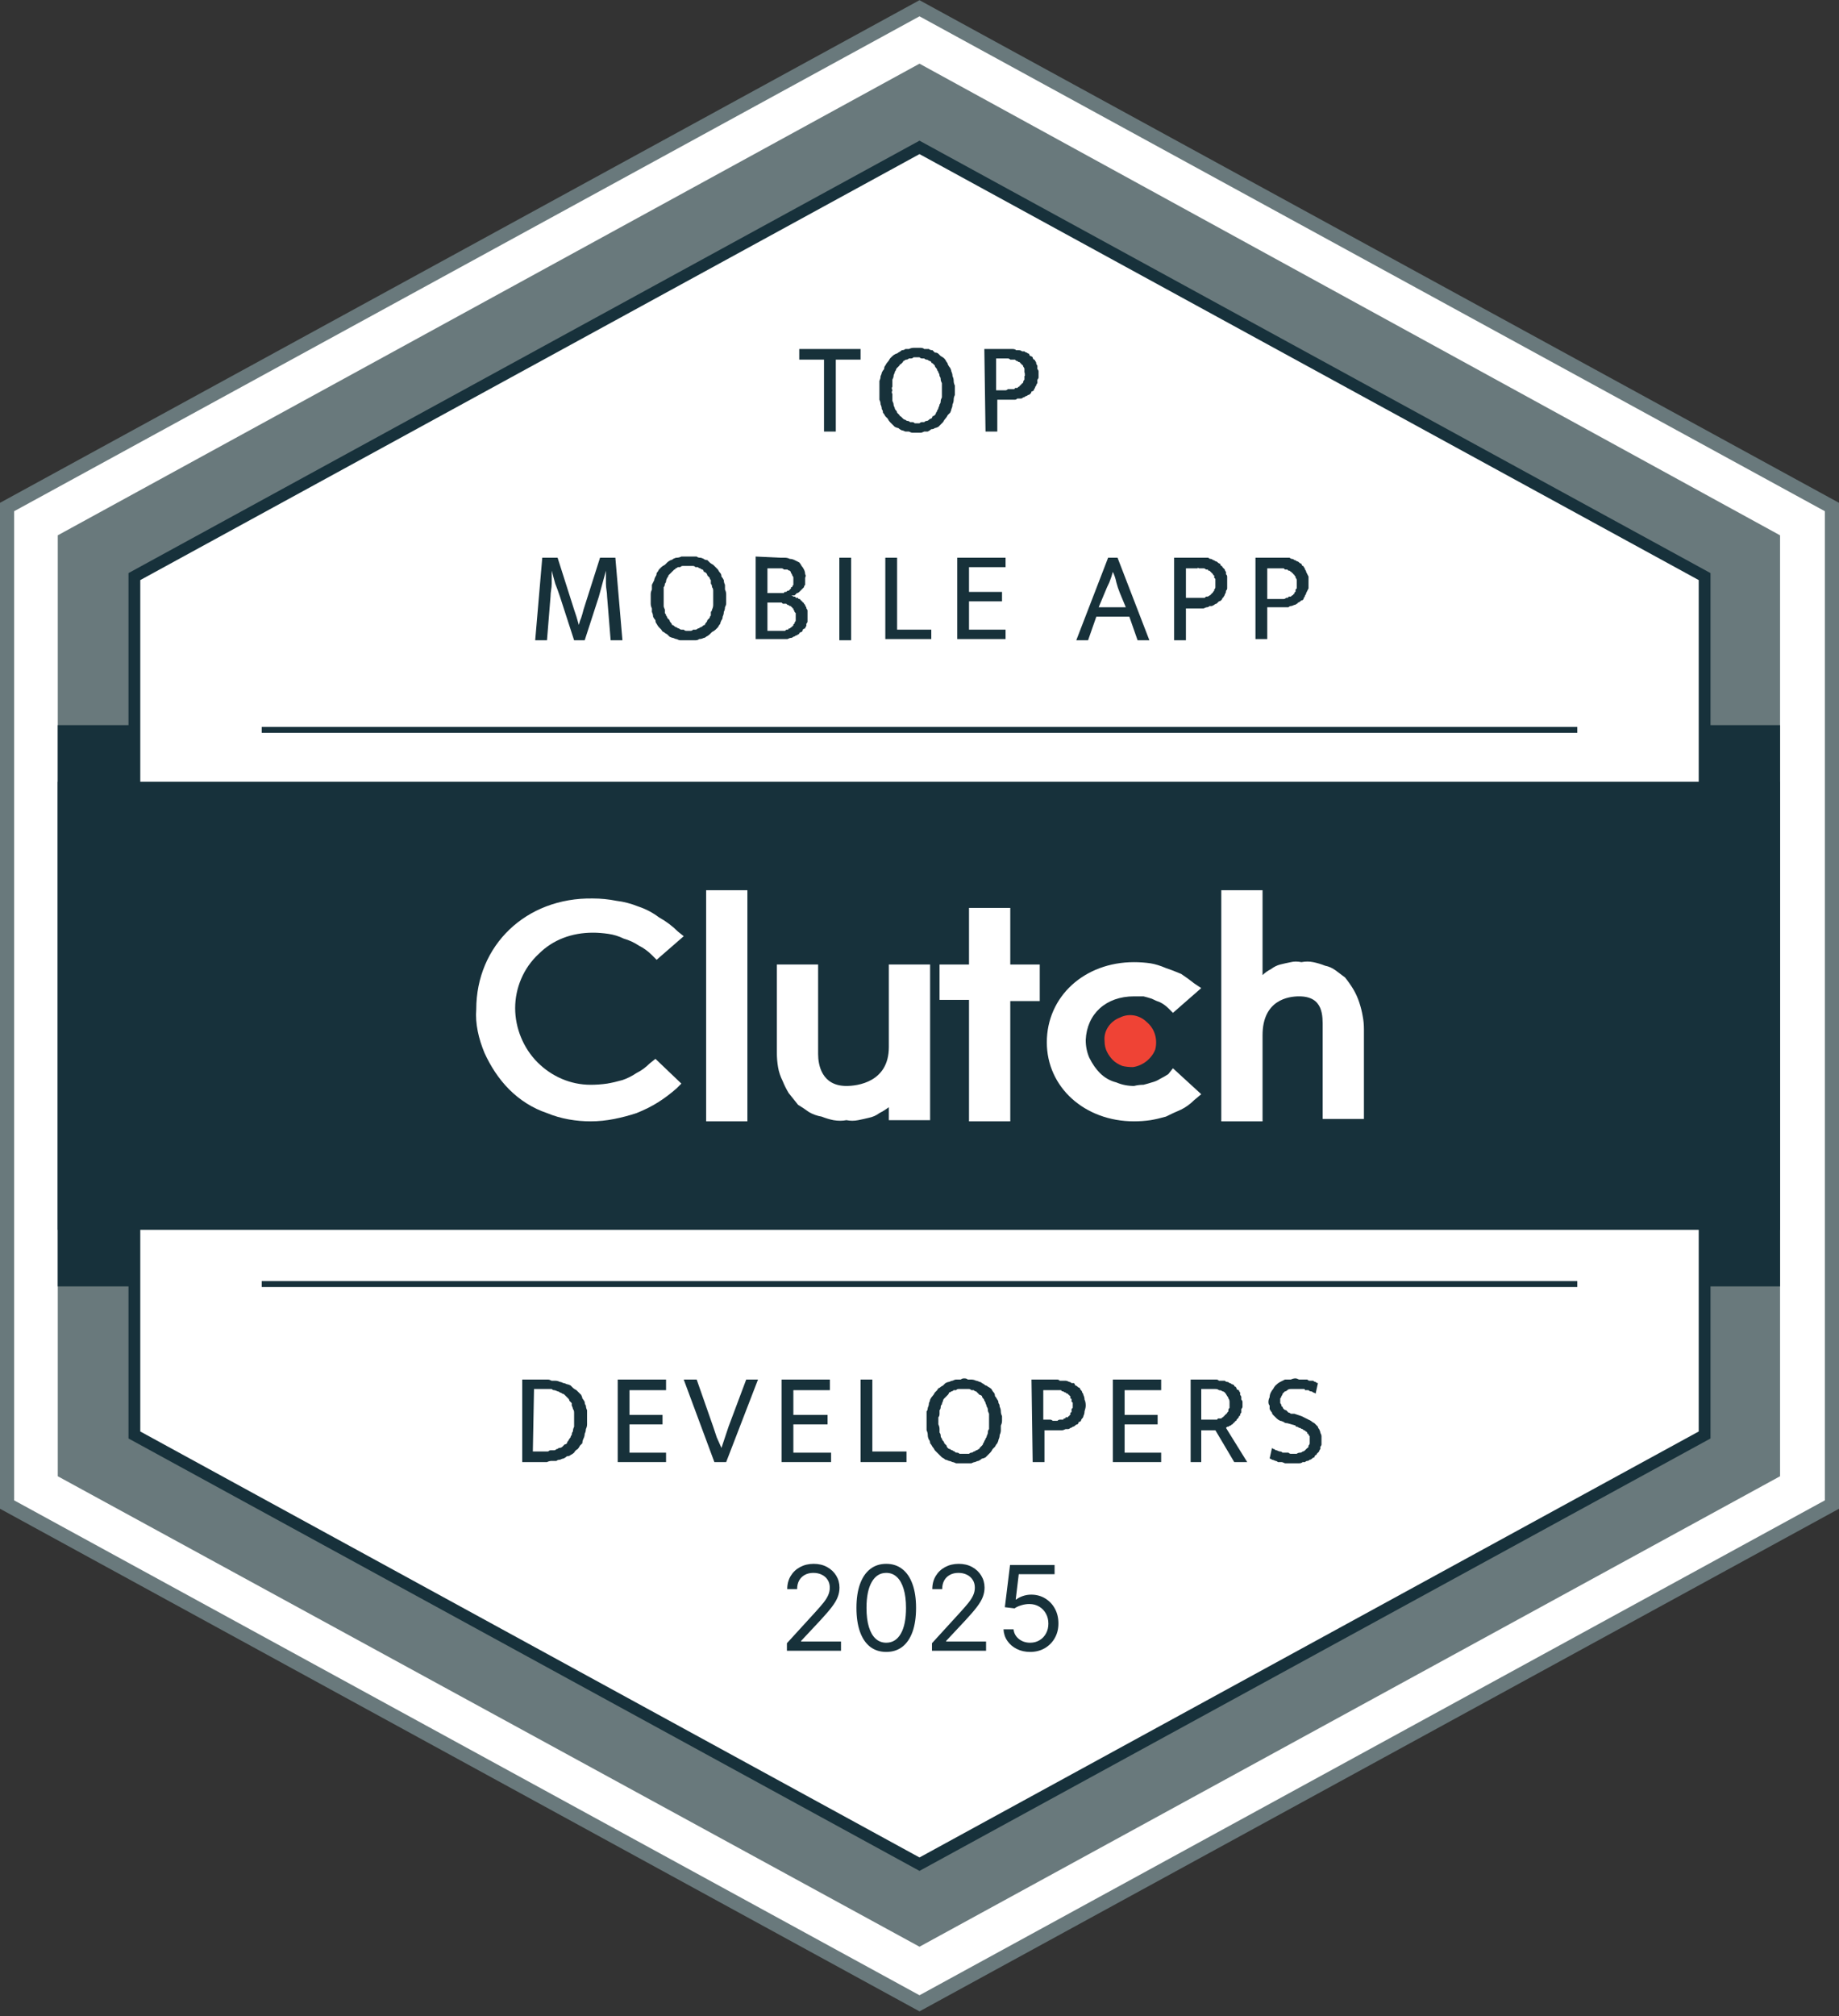 <svg width="156" height="171" viewBox="0 0 156 171" fill="none" xmlns="http://www.w3.org/2000/svg">
<rect x="0" y="0" width="156" height="171" fill="#333333" stroke="none"/>
<g clip-path="url(#clip0_38_2636)">
<path d="M0.6 43L78 0.7L155.4 43V127.6L78 169.9L0.6 127.6V43Z" fill="white" stroke="#69797C" stroke-width="1.2"/>
<path d="M4.9 45.4L78 5.4L151 45.4V125.2L78 165.1L4.9 125.2V45.4Z" fill="#69797C"/>
<path d="M4.9 61.5H151V109.1H4.9V61.5Z" fill="#17313B"/>
<path d="M11.4 48.9L78 12.5L144.6 48.9V121.7L78 158.1L11.4 121.7V48.9Z" fill="white" stroke="#17313B"/>
<path d="M4.9 66.3H151V104.3H4.9V66.3Z" fill="#17313B"/>
<path d="M22.2 61.9H133.8" stroke="#17313B" stroke-width="0.5"/>
<path d="M22.2 108.9H133.8" stroke="#17313B" stroke-width="0.5"/>
<path fill-rule="evenodd" clip-rule="evenodd" d="M46.5 117C46.566 117 46.666 117.033 46.8 117.1C46.933 117.1 47.033 117.1 47.1 117.1C47.233 117.1 47.367 117.133 47.5 117.2C47.566 117.2 47.666 117.233 47.8 117.3C47.867 117.3 47.967 117.333 48.1 117.4C48.166 117.4 48.267 117.433 48.4 117.5C48.467 117.567 48.533 117.633 48.6 117.7C48.666 117.767 48.767 117.833 48.9 117.9C48.967 117.967 49.033 118.033 49.1 118.1C49.166 118.167 49.233 118.233 49.3 118.3C49.367 118.433 49.4 118.533 49.4 118.6C49.467 118.667 49.533 118.767 49.6 118.9C49.6 119.033 49.633 119.133 49.7 119.2C49.7 119.333 49.733 119.467 49.8 119.6C49.8 119.733 49.8 119.867 49.8 120C49.8 120.067 49.8 120.167 49.8 120.3C49.8 120.433 49.8 120.6 49.8 120.8C49.8 120.933 49.767 121.067 49.7 121.2C49.7 121.333 49.666 121.467 49.6 121.6C49.6 121.733 49.566 121.867 49.5 122C49.433 122.133 49.4 122.267 49.4 122.4C49.333 122.467 49.267 122.533 49.2 122.6C49.133 122.733 49.066 122.833 49 122.9C48.867 122.967 48.767 123.067 48.7 123.2C48.633 123.267 48.533 123.333 48.4 123.4C48.333 123.467 48.233 123.5 48.1 123.5C48.033 123.567 47.933 123.633 47.8 123.7C47.733 123.7 47.633 123.733 47.5 123.8C47.367 123.8 47.267 123.833 47.2 123.9C47.066 123.9 46.933 123.9 46.8 123.9C46.666 123.9 46.533 123.933 46.4 124C46.333 124 46.233 124 46.1 124H44.3V117H46.5ZM45.2 123.1H46C46.066 123.1 46.133 123.1 46.2 123.1C46.333 123.1 46.433 123.1 46.5 123.1C46.566 123.033 46.633 123 46.7 123C46.833 123 46.933 123 47 123C47.066 123 47.133 122.967 47.2 122.9C47.267 122.9 47.333 122.867 47.4 122.8C47.533 122.8 47.633 122.767 47.7 122.7C47.767 122.633 47.833 122.567 47.9 122.5C47.967 122.5 48.033 122.467 48.1 122.4C48.1 122.333 48.133 122.267 48.2 122.2C48.267 122.067 48.333 121.967 48.4 121.9C48.4 121.833 48.433 121.767 48.5 121.7C48.5 121.567 48.533 121.467 48.6 121.4C48.6 121.267 48.633 121.133 48.7 121C48.7 120.867 48.7 120.733 48.7 120.6C48.7 120.533 48.7 120.433 48.7 120.3C48.7 120.233 48.7 120.133 48.7 120C48.7 119.933 48.7 119.867 48.7 119.8C48.7 119.667 48.666 119.567 48.6 119.5C48.6 119.433 48.566 119.333 48.5 119.2C48.5 119.133 48.5 119.067 48.5 119C48.433 118.933 48.367 118.867 48.3 118.8C48.3 118.733 48.267 118.667 48.2 118.6C48.133 118.533 48.1 118.5 48.1 118.5C48.033 118.433 47.967 118.367 47.9 118.3C47.833 118.233 47.767 118.2 47.7 118.2C47.633 118.133 47.566 118.1 47.5 118.1C47.433 118.033 47.367 118 47.3 118C47.166 117.933 47.066 117.9 47 117.9C46.933 117.9 46.867 117.867 46.8 117.8C46.733 117.8 46.633 117.8 46.5 117.8C46.433 117.8 46.367 117.8 46.3 117.8H45.3L45.2 123.1Z" fill="#17313A"/>
<path d="M52.4 117H56.5V117.9H53.4V120H56.2V120.8H53.4V123.2H56.5V124H52.4V117Z" fill="#17313A"/>
<path d="M59.1 117L60.5 121L60.8 121.9L61.2 122.8L61.8 121L63.3 117H64.3L61.6 124H60.6L58 117H59.1Z" fill="#17313A"/>
<path d="M66.3 117H70.4V117.9H67.3V120H70.2V120.8H67.3V123.2H70.5V124H66.3V117Z" fill="#17313A"/>
<path d="M73 117H74V123.1H76.9V124H73V117Z" fill="#17313A"/>
<path fill-rule="evenodd" clip-rule="evenodd" d="M81.8 116.9C81.933 116.9 82.033 116.934 82.1 117C82.233 117 82.333 117 82.4 117C82.533 117 82.666 117.034 82.8 117.1C82.866 117.1 82.966 117.134 83.1 117.2C83.166 117.2 83.233 117.234 83.3 117.3C83.433 117.367 83.533 117.434 83.6 117.5C83.666 117.5 83.733 117.534 83.8 117.6C83.933 117.667 84.033 117.734 84.1 117.8C84.166 117.934 84.233 118.034 84.3 118.1C84.366 118.167 84.4 118.267 84.4 118.4C84.466 118.467 84.533 118.567 84.6 118.7C84.666 118.767 84.7 118.867 84.7 119C84.766 119.067 84.8 119.167 84.8 119.3C84.866 119.434 84.9 119.567 84.9 119.7C84.9 119.834 84.933 119.967 85 120.1C85 120.234 85 120.367 85 120.5C85 120.634 84.966 120.767 84.9 120.9C84.9 121.034 84.9 121.167 84.9 121.3C84.9 121.434 84.866 121.567 84.8 121.7C84.8 121.834 84.766 121.967 84.7 122.1C84.7 122.167 84.666 122.267 84.6 122.4C84.533 122.467 84.466 122.567 84.4 122.7C84.333 122.767 84.266 122.834 84.2 122.9C84.133 123.034 84.066 123.134 84 123.2C83.933 123.267 83.866 123.334 83.8 123.4C83.733 123.467 83.666 123.534 83.6 123.6C83.466 123.667 83.366 123.7 83.3 123.7C83.233 123.767 83.133 123.834 83 123.9C82.933 123.9 82.833 123.934 82.7 124C82.633 124 82.533 124.034 82.4 124.1C82.266 124.1 82.166 124.1 82.1 124.1C81.966 124.1 81.866 124.1 81.8 124.1C81.666 124.1 81.533 124.1 81.4 124.1C81.333 124.1 81.233 124.1 81.1 124.1C80.966 124.034 80.866 124 80.8 124C80.666 123.934 80.566 123.9 80.5 123.9C80.366 123.834 80.266 123.8 80.2 123.8C80.133 123.734 80.033 123.667 79.9 123.6C79.833 123.534 79.766 123.467 79.7 123.4C79.633 123.334 79.566 123.267 79.5 123.2C79.433 123.134 79.366 123.067 79.3 123C79.233 122.867 79.166 122.767 79.1 122.7C79.033 122.567 78.966 122.467 78.9 122.4C78.9 122.267 78.866 122.167 78.8 122.1C78.733 121.967 78.7 121.834 78.7 121.7C78.7 121.567 78.666 121.434 78.6 121.3C78.6 121.167 78.6 121.034 78.6 120.9C78.6 120.767 78.6 120.634 78.6 120.5C78.6 120.367 78.6 120.234 78.6 120.1C78.6 119.967 78.6 119.834 78.6 119.7C78.666 119.634 78.7 119.534 78.7 119.4C78.766 119.267 78.8 119.134 78.8 119C78.866 118.867 78.9 118.767 78.9 118.7C78.966 118.567 79.033 118.467 79.1 118.4C79.166 118.334 79.233 118.234 79.3 118.1C79.366 118.034 79.433 117.967 79.5 117.9C79.566 117.767 79.633 117.7 79.7 117.7C79.766 117.634 79.866 117.567 80 117.5C80.066 117.434 80.133 117.367 80.2 117.3C80.333 117.234 80.433 117.2 80.5 117.2C80.633 117.134 80.733 117.1 80.8 117.1C80.933 117.034 81.033 117 81.1 117C81.233 117 81.366 117 81.5 117C81.566 116.934 81.666 116.9 81.8 116.9ZM79.6 120.5C79.6 120.634 79.6 120.734 79.6 120.8C79.666 120.934 79.7 121.067 79.7 121.2C79.7 121.267 79.7 121.367 79.7 121.5C79.766 121.567 79.8 121.667 79.8 121.8C79.8 121.867 79.833 121.934 79.9 122C79.9 122.067 79.933 122.134 80 122.2C80.066 122.267 80.1 122.334 80.1 122.4C80.166 122.467 80.233 122.534 80.3 122.6C80.3 122.667 80.333 122.734 80.4 122.8C80.466 122.867 80.533 122.9 80.6 122.9C80.666 122.967 80.733 123 80.8 123C80.866 123.067 80.933 123.1 81 123.1C81 123.167 81.066 123.2 81.2 123.2C81.266 123.2 81.333 123.234 81.4 123.3C81.466 123.3 81.533 123.3 81.6 123.3C81.666 123.3 81.733 123.3 81.8 123.3C81.866 123.3 81.933 123.3 82 123.3C82.066 123.3 82.133 123.3 82.2 123.3C82.266 123.234 82.333 123.2 82.4 123.2C82.466 123.2 82.533 123.167 82.6 123.1C82.666 123.1 82.733 123.067 82.8 123C82.866 123 82.933 122.967 83 122.9C83.066 122.9 83.1 122.867 83.1 122.8C83.166 122.734 83.233 122.667 83.3 122.6C83.366 122.534 83.4 122.467 83.4 122.4C83.466 122.334 83.5 122.267 83.5 122.2C83.566 122.134 83.6 122.067 83.6 122C83.666 121.934 83.7 121.867 83.7 121.8C83.766 121.667 83.8 121.567 83.8 121.5C83.8 121.367 83.833 121.267 83.9 121.2C83.9 121.067 83.9 120.934 83.9 120.8C83.9 120.734 83.9 120.634 83.9 120.5C83.9 120.434 83.9 120.334 83.9 120.2C83.9 120.134 83.9 120.034 83.9 119.9C83.833 119.767 83.8 119.667 83.8 119.6C83.8 119.467 83.766 119.367 83.7 119.3C83.7 119.234 83.666 119.134 83.6 119C83.6 118.934 83.566 118.867 83.5 118.8C83.5 118.734 83.466 118.667 83.4 118.6C83.333 118.534 83.3 118.467 83.3 118.4C83.233 118.334 83.166 118.3 83.1 118.3C83.033 118.234 82.966 118.167 82.9 118.1C82.9 118.1 82.866 118.067 82.8 118C82.733 118 82.666 117.967 82.6 117.9C82.533 117.9 82.466 117.9 82.4 117.9C82.333 117.834 82.266 117.8 82.2 117.8C82.133 117.8 82.066 117.8 82 117.8C81.866 117.8 81.766 117.8 81.7 117.8C81.633 117.8 81.566 117.8 81.5 117.8C81.433 117.8 81.366 117.8 81.3 117.8C81.233 117.8 81.166 117.834 81.1 117.9C81.033 117.9 80.966 117.9 80.9 117.9C80.833 117.967 80.766 118 80.7 118C80.633 118.067 80.566 118.1 80.5 118.1C80.5 118.167 80.466 118.234 80.4 118.3C80.333 118.367 80.3 118.4 80.3 118.4C80.233 118.467 80.166 118.534 80.1 118.6C80.033 118.667 80 118.734 80 118.8C79.933 118.934 79.9 119.034 79.9 119.1C79.833 119.167 79.8 119.234 79.8 119.3C79.8 119.434 79.766 119.534 79.7 119.6C79.7 119.734 79.7 119.834 79.7 119.9C79.7 120.034 79.666 120.134 79.6 120.2C79.6 120.334 79.6 120.434 79.6 120.5Z" fill="#17313A"/>
<path fill-rule="evenodd" clip-rule="evenodd" d="M87.5 117H89.7C89.767 117 89.833 117.033 89.9 117.1C89.967 117.1 90.067 117.1 90.2 117.1C90.267 117.1 90.333 117.1 90.4 117.1C90.467 117.1 90.567 117.133 90.7 117.2C90.767 117.2 90.833 117.233 90.9 117.3C90.967 117.3 91.033 117.3 91.1 117.3C91.167 117.367 91.2 117.433 91.2 117.5C91.267 117.5 91.333 117.533 91.4 117.6C91.467 117.667 91.533 117.7 91.6 117.7C91.6 117.767 91.633 117.833 91.7 117.9C91.767 117.967 91.8 118.033 91.8 118.1C91.867 118.167 91.9 118.233 91.9 118.3C91.967 118.433 92 118.567 92 118.7C92.067 118.833 92.1 119 92.1 119.2C92.1 119.333 92.067 119.5 92 119.7C92 119.833 91.967 119.967 91.9 120.1C91.9 120.167 91.867 120.233 91.8 120.3C91.733 120.367 91.7 120.433 91.7 120.5C91.633 120.567 91.567 120.6 91.5 120.6C91.5 120.667 91.467 120.733 91.4 120.8C91.333 120.8 91.267 120.833 91.2 120.9C91.133 120.967 91.067 121 91 121C90.933 121.067 90.867 121.1 90.8 121.1C90.733 121.167 90.667 121.2 90.6 121.2C90.533 121.2 90.467 121.2 90.4 121.2C90.267 121.267 90.167 121.3 90.1 121.3C90.033 121.3 89.967 121.3 89.9 121.3C89.767 121.3 89.667 121.3 89.6 121.3H88.6V124H87.6L87.5 117ZM88.5 120.4H89.1C89.167 120.4 89.233 120.433 89.3 120.5C89.367 120.5 89.433 120.5 89.5 120.5C89.567 120.5 89.633 120.5 89.7 120.5C89.767 120.433 89.833 120.4 89.9 120.4C89.9 120.4 89.933 120.4 90 120.4C90.067 120.4 90.133 120.4 90.2 120.4C90.2 120.333 90.233 120.3 90.3 120.3C90.367 120.3 90.4 120.267 90.4 120.2C90.467 120.2 90.533 120.2 90.6 120.2C90.6 120.133 90.633 120.1 90.7 120.1C90.7 120.033 90.733 120 90.8 120C90.8 119.933 90.8 119.867 90.8 119.8C90.867 119.8 90.9 119.767 90.9 119.7C90.9 119.633 90.9 119.567 90.9 119.5C90.967 119.433 91 119.4 91 119.4C91 119.333 91 119.267 91 119.2C91 119.133 91 119.067 91 119C91 118.933 90.967 118.9 90.9 118.9C90.9 118.833 90.9 118.767 90.9 118.7C90.9 118.633 90.867 118.6 90.8 118.6C90.8 118.533 90.8 118.467 90.8 118.4C90.733 118.4 90.7 118.367 90.7 118.3C90.633 118.3 90.6 118.267 90.6 118.2C90.533 118.2 90.5 118.2 90.5 118.2C90.433 118.133 90.4 118.1 90.4 118.1C90.333 118.1 90.267 118.067 90.2 118C90.2 118 90.167 118 90.1 118C90.1 118 90.067 117.967 90 117.9C89.933 117.9 89.867 117.9 89.8 117.9C89.8 117.9 89.767 117.9 89.7 117.9C89.633 117.9 89.6 117.9 89.6 117.9C89.533 117.9 89.467 117.9 89.4 117.9H88.5V120.4Z" fill="#17313A"/>
<path d="M94.4 117H98.5V117.9H95.4V120H98.2V120.8H95.4V123.2H98.5V124H94.4V117Z" fill="#17313A"/>
<path fill-rule="evenodd" clip-rule="evenodd" d="M101 117H103.2C103.267 117 103.333 117.033 103.4 117.1C103.533 117.1 103.633 117.1 103.7 117.1C103.767 117.1 103.833 117.1 103.9 117.1C103.967 117.167 104.033 117.2 104.1 117.2C104.167 117.2 104.233 117.233 104.3 117.3C104.367 117.3 104.433 117.333 104.5 117.4C104.567 117.4 104.633 117.433 104.7 117.5C104.7 117.567 104.733 117.6 104.8 117.6C104.867 117.667 104.9 117.733 104.9 117.8C104.967 117.867 105.033 117.9 105.1 117.9C105.1 117.967 105.133 118.033 105.2 118.1C105.2 118.167 105.2 118.233 105.2 118.3C105.267 118.367 105.3 118.433 105.3 118.5C105.3 118.567 105.3 118.633 105.3 118.7C105.367 118.767 105.4 118.833 105.4 118.9C105.4 118.967 105.4 119.033 105.4 119.1C105.4 119.167 105.4 119.233 105.4 119.3C105.4 119.367 105.367 119.433 105.3 119.5C105.3 119.567 105.3 119.633 105.3 119.7C105.3 119.767 105.3 119.8 105.3 119.8C105.233 119.867 105.2 119.933 105.2 120C105.2 120.067 105.167 120.1 105.1 120.1C105.1 120.167 105.067 120.233 105 120.3C105 120.3 104.967 120.333 104.9 120.4C104.9 120.467 104.867 120.5 104.8 120.5C104.8 120.567 104.767 120.6 104.7 120.6C104.7 120.667 104.667 120.7 104.6 120.7C104.6 120.767 104.567 120.8 104.5 120.8C104.433 120.867 104.4 120.9 104.4 120.9C104.333 120.9 104.267 120.933 104.2 121C104.2 121 104.167 121 104.1 121C104.033 121.067 104 121.1 104 121.1L105.8 124H104.7L103.1 121.3H101.9V124H101V117ZM101.9 120.4H102.7C102.767 120.4 102.833 120.4 102.9 120.4C102.967 120.4 103 120.4 103 120.4C103.067 120.4 103.133 120.4 103.2 120.4C103.267 120.4 103.3 120.367 103.3 120.3C103.367 120.3 103.433 120.3 103.5 120.3C103.5 120.3 103.533 120.3 103.6 120.3C103.667 120.233 103.7 120.2 103.7 120.2C103.767 120.2 103.8 120.167 103.8 120.1C103.867 120.1 103.9 120.067 103.9 120C103.967 120 104 119.967 104 119.9C104.067 119.9 104.1 119.867 104.1 119.8C104.1 119.8 104.133 119.767 104.2 119.7C104.2 119.7 104.2 119.667 104.2 119.6C104.2 119.533 104.233 119.467 104.3 119.4C104.3 119.4 104.3 119.367 104.3 119.3C104.3 119.233 104.3 119.167 104.3 119.1C104.3 119.033 104.3 118.967 104.3 118.9C104.3 118.767 104.267 118.667 104.2 118.6C104.2 118.533 104.167 118.467 104.1 118.4C104.033 118.267 103.967 118.167 103.9 118.1C103.833 118.033 103.767 118 103.7 118C103.633 117.933 103.533 117.9 103.4 117.9C103.333 117.833 103.233 117.8 103.1 117.8C103.033 117.8 102.967 117.8 102.9 117.8H101.9V120.4Z" fill="#17313A"/>
<path d="M109.9 116.9C109.966 116.9 110.066 116.934 110.2 117C110.266 117 110.333 117 110.4 117C110.466 117 110.566 117 110.7 117C110.766 117 110.833 117 110.9 117C110.966 117.067 111.033 117.1 111.1 117.1C111.233 117.1 111.333 117.1 111.4 117.1C111.466 117.167 111.533 117.2 111.6 117.2C111.666 117.267 111.733 117.3 111.8 117.3L111.6 118.2C111.533 118.134 111.466 118.1 111.4 118.1C111.333 118.034 111.266 118 111.2 118C111.133 118 111.066 117.967 111 117.9C110.933 117.9 110.833 117.9 110.7 117.9C110.7 117.834 110.666 117.8 110.6 117.8C110.533 117.8 110.466 117.8 110.4 117.8C110.333 117.8 110.266 117.8 110.2 117.8C110.133 117.8 110.066 117.8 110 117.8C109.933 117.8 109.833 117.8 109.7 117.8C109.633 117.8 109.566 117.8 109.5 117.8C109.366 117.8 109.266 117.834 109.2 117.9C109.133 117.967 109.066 118 109 118C108.933 118.067 108.866 118.134 108.8 118.2C108.8 118.267 108.766 118.334 108.7 118.4C108.7 118.467 108.666 118.534 108.6 118.6C108.6 118.667 108.6 118.734 108.6 118.8C108.6 118.867 108.6 118.934 108.6 119C108.666 119.067 108.7 119.134 108.7 119.2C108.7 119.267 108.733 119.3 108.8 119.3C108.8 119.367 108.833 119.434 108.9 119.5C108.966 119.567 109.033 119.6 109.1 119.6C109.166 119.667 109.233 119.734 109.3 119.8C109.366 119.8 109.433 119.834 109.5 119.9C109.566 119.9 109.666 119.9 109.8 119.9L110.4 120.1C110.533 120.167 110.666 120.234 110.8 120.3C110.933 120.367 111.066 120.434 111.2 120.5C111.266 120.567 111.366 120.634 111.5 120.7C111.566 120.767 111.666 120.867 111.8 121C111.8 121.067 111.833 121.134 111.9 121.2C111.966 121.334 112 121.434 112 121.5C112.066 121.634 112.1 121.734 112.1 121.8C112.1 121.934 112.1 122.034 112.1 122.1C112.1 122.167 112.1 122.234 112.1 122.3C112.1 122.367 112.1 122.434 112.1 122.5C112.1 122.567 112.066 122.634 112 122.7C112 122.767 112 122.834 112 122.9C111.933 122.967 111.9 123.034 111.9 123.1C111.833 123.167 111.766 123.234 111.7 123.3C111.7 123.367 111.666 123.4 111.6 123.4C111.533 123.467 111.5 123.534 111.5 123.6C111.433 123.6 111.366 123.634 111.3 123.7C111.233 123.767 111.166 123.8 111.1 123.8C111.033 123.867 110.966 123.9 110.9 123.9C110.833 123.9 110.766 123.934 110.7 124C110.633 124 110.566 124 110.5 124C110.433 124.067 110.333 124.1 110.2 124.1C110.133 124.1 110.066 124.1 110 124.1C109.933 124.1 109.866 124.1 109.8 124.1C109.666 124.1 109.566 124.1 109.5 124.1C109.433 124.1 109.333 124.1 109.2 124.1C109.133 124.1 109.066 124.1 109 124.1C108.866 124.034 108.766 124 108.7 124C108.633 124 108.533 124 108.4 124C108.333 123.934 108.266 123.9 108.2 123.9C108.066 123.834 107.966 123.8 107.9 123.8C107.833 123.734 107.766 123.7 107.7 123.7L107.9 122.8C107.966 122.867 108.033 122.9 108.1 122.9C108.166 122.967 108.233 123 108.3 123C108.433 123.067 108.533 123.1 108.6 123.1C108.666 123.1 108.733 123.134 108.8 123.2C108.866 123.2 108.933 123.2 109 123.2C109.066 123.2 109.166 123.2 109.3 123.2C109.366 123.267 109.433 123.3 109.5 123.3C109.566 123.3 109.633 123.3 109.7 123.3C109.833 123.3 109.933 123.3 110 123.3C110.066 123.234 110.166 123.2 110.3 123.2C110.366 123.2 110.433 123.167 110.5 123.1C110.566 123.1 110.633 123.067 110.7 123C110.766 122.934 110.833 122.867 110.9 122.8C110.966 122.8 111 122.734 111 122.6C111.066 122.534 111.1 122.467 111.1 122.4C111.1 122.334 111.1 122.267 111.1 122.2C111.1 122.134 111.1 122.1 111.1 122.1C111.1 122.034 111.1 122 111.1 122C111.1 121.934 111.1 121.9 111.1 121.9C111.1 121.9 111.1 121.867 111.1 121.8C111.1 121.8 111.066 121.767 111 121.7C111 121.7 111 121.667 111 121.6C111 121.6 110.966 121.6 110.9 121.6C110.9 121.534 110.9 121.5 110.9 121.5C110.833 121.434 110.8 121.4 110.8 121.4C110.733 121.4 110.7 121.367 110.7 121.3C110.633 121.3 110.6 121.3 110.6 121.3C110.533 121.234 110.5 121.2 110.5 121.2C110.433 121.2 110.366 121.167 110.3 121.1C110.3 121.1 110.266 121.1 110.2 121.1C110.133 121.034 110.066 121 110 121C109.933 121 109.9 120.967 109.9 120.9L109.2 120.7C109.066 120.7 108.966 120.667 108.9 120.6C108.766 120.534 108.666 120.5 108.6 120.5C108.466 120.434 108.366 120.367 108.3 120.3C108.233 120.234 108.133 120.134 108 120C107.933 119.934 107.9 119.867 107.9 119.8C107.833 119.734 107.766 119.634 107.7 119.5C107.7 119.434 107.7 119.334 107.7 119.2C107.633 119.134 107.6 119.034 107.6 118.9C107.6 118.767 107.633 118.634 107.7 118.5C107.7 118.367 107.733 118.234 107.8 118.1C107.866 117.967 107.933 117.867 108 117.8C108.066 117.667 108.133 117.567 108.2 117.5C108.333 117.367 108.466 117.267 108.6 117.2C108.733 117.134 108.866 117.067 109 117C109.133 117 109.3 117 109.5 117C109.633 116.934 109.766 116.9 109.9 116.9Z" fill="#17313A"/>
<path d="M73 29.6V30.5H70.9V36.6H69.9V30.5H67.8V29.6H73Z" fill="#17313A"/>
<path fill-rule="evenodd" clip-rule="evenodd" d="M77.8 29.5C77.933 29.5 78.033 29.5 78.1 29.5C78.233 29.5 78.333 29.533 78.4 29.6C78.533 29.6 78.666 29.6 78.8 29.6C78.866 29.667 78.966 29.7 79.1 29.7C79.166 29.767 79.233 29.833 79.3 29.9C79.433 29.9 79.533 29.933 79.6 30C79.666 30.067 79.733 30.133 79.8 30.2C79.933 30.267 80.033 30.333 80.1 30.4C80.166 30.467 80.233 30.567 80.3 30.7C80.366 30.767 80.4 30.833 80.4 30.9C80.466 31.033 80.533 31.133 80.6 31.2C80.666 31.333 80.7 31.433 80.7 31.5C80.766 31.633 80.8 31.767 80.8 31.9C80.866 32.033 80.9 32.167 80.9 32.3C80.9 32.433 80.933 32.567 81 32.7C81 32.833 81 32.967 81 33.1C81 33.233 81 33.367 81 33.5C80.933 33.633 80.9 33.767 80.9 33.9C80.9 34.033 80.866 34.167 80.8 34.3C80.8 34.433 80.766 34.567 80.7 34.7C80.7 34.767 80.666 34.867 80.6 35C80.533 35.067 80.466 35.133 80.4 35.2C80.333 35.333 80.266 35.433 80.2 35.5C80.133 35.567 80.066 35.667 80 35.8C79.933 35.867 79.866 35.933 79.8 36C79.733 36.067 79.666 36.133 79.6 36.2C79.466 36.267 79.366 36.3 79.3 36.3C79.233 36.367 79.133 36.4 79 36.4C78.933 36.467 78.833 36.533 78.7 36.6C78.633 36.6 78.533 36.6 78.4 36.6C78.266 36.667 78.166 36.7 78.1 36.7C77.966 36.7 77.866 36.7 77.8 36.7C77.666 36.7 77.533 36.7 77.4 36.7C77.333 36.7 77.233 36.667 77.1 36.6C76.966 36.6 76.866 36.6 76.8 36.6C76.666 36.533 76.566 36.5 76.5 36.5C76.366 36.433 76.266 36.367 76.2 36.3C76.133 36.3 76.033 36.267 75.9 36.2C75.833 36.133 75.766 36.067 75.7 36C75.633 35.933 75.566 35.867 75.5 35.8C75.433 35.733 75.366 35.633 75.3 35.5C75.233 35.433 75.166 35.367 75.1 35.3C75.033 35.167 74.966 35.067 74.9 35C74.9 34.867 74.866 34.767 74.8 34.7C74.8 34.567 74.766 34.433 74.7 34.3C74.7 34.167 74.666 34.033 74.6 33.9C74.6 33.767 74.6 33.633 74.6 33.5C74.6 33.367 74.6 33.233 74.6 33.1C74.6 32.967 74.6 32.833 74.6 32.7C74.6 32.567 74.6 32.433 74.6 32.3C74.666 32.167 74.7 32.033 74.7 31.9C74.766 31.767 74.8 31.667 74.8 31.6C74.866 31.467 74.933 31.367 75 31.3C75 31.167 75.033 31.067 75.1 31C75.166 30.867 75.233 30.767 75.3 30.7C75.366 30.633 75.433 30.533 75.5 30.4C75.566 30.333 75.633 30.267 75.7 30.2C75.766 30.133 75.866 30.067 76 30C76.066 30 76.133 29.967 76.2 29.9C76.333 29.833 76.433 29.767 76.5 29.7C76.633 29.7 76.733 29.667 76.8 29.6C76.933 29.6 77.033 29.6 77.1 29.6C77.233 29.533 77.366 29.5 77.5 29.5C77.566 29.5 77.666 29.5 77.8 29.5ZM75.7 33.1C75.633 33.233 75.633 33.333 75.7 33.4C75.7 33.533 75.7 33.633 75.7 33.7C75.7 33.833 75.7 33.933 75.7 34C75.766 34.133 75.8 34.233 75.8 34.3C75.8 34.367 75.833 34.467 75.9 34.6C75.9 34.667 75.933 34.733 76 34.8C76.066 34.867 76.1 34.933 76.1 35C76.166 35.067 76.233 35.133 76.3 35.2C76.3 35.267 76.333 35.3 76.4 35.3C76.466 35.367 76.533 35.433 76.6 35.5C76.666 35.567 76.733 35.6 76.8 35.6C76.866 35.667 76.933 35.7 77 35.7C77.066 35.7 77.133 35.733 77.2 35.8C77.266 35.8 77.333 35.8 77.4 35.8C77.466 35.8 77.533 35.833 77.6 35.9C77.666 35.9 77.733 35.9 77.8 35.9C77.866 35.9 77.933 35.9 78 35.9C78.066 35.833 78.133 35.8 78.2 35.8C78.266 35.8 78.333 35.8 78.4 35.8C78.466 35.733 78.533 35.7 78.6 35.7C78.666 35.7 78.733 35.667 78.8 35.6C78.866 35.533 78.933 35.5 79 35.5C79.066 35.433 79.1 35.367 79.1 35.3C79.166 35.3 79.233 35.267 79.3 35.2C79.366 35.133 79.4 35.067 79.4 35C79.466 34.933 79.5 34.867 79.5 34.8C79.566 34.733 79.6 34.667 79.6 34.6C79.666 34.467 79.7 34.367 79.7 34.3C79.766 34.233 79.8 34.133 79.8 34C79.8 33.933 79.833 33.833 79.9 33.7C79.9 33.633 79.9 33.533 79.9 33.4C79.9 33.333 79.9 33.233 79.9 33.1C79.9 32.967 79.9 32.867 79.9 32.8C79.9 32.667 79.9 32.567 79.9 32.5C79.833 32.367 79.8 32.267 79.8 32.2C79.8 32.067 79.766 31.967 79.7 31.9C79.7 31.767 79.666 31.667 79.6 31.6C79.6 31.533 79.566 31.467 79.5 31.4C79.5 31.333 79.466 31.267 79.4 31.2C79.333 31.133 79.3 31.067 79.3 31C79.233 30.933 79.166 30.867 79.1 30.8C79.033 30.8 79 30.767 79 30.7C78.933 30.633 78.866 30.6 78.8 30.6C78.733 30.533 78.666 30.5 78.6 30.5C78.533 30.5 78.466 30.467 78.4 30.4C78.333 30.4 78.266 30.4 78.2 30.4C78.133 30.4 78.066 30.367 78 30.3C77.933 30.3 77.866 30.3 77.8 30.3C77.666 30.3 77.566 30.3 77.5 30.3C77.433 30.367 77.366 30.4 77.3 30.4C77.233 30.4 77.166 30.4 77.1 30.4C77.033 30.467 76.966 30.5 76.9 30.5C76.833 30.5 76.766 30.533 76.7 30.6C76.633 30.6 76.6 30.633 76.6 30.7C76.533 30.767 76.466 30.833 76.4 30.9C76.333 30.9 76.3 30.933 76.3 31C76.233 31.067 76.166 31.133 76.1 31.2C76.033 31.267 76 31.333 76 31.4C75.933 31.467 75.9 31.533 75.9 31.6C75.833 31.733 75.8 31.833 75.8 31.9C75.8 31.967 75.766 32.067 75.7 32.2C75.7 32.267 75.7 32.367 75.7 32.5C75.7 32.567 75.7 32.667 75.7 32.8C75.633 32.867 75.633 32.967 75.7 33.1Z" fill="#17313A"/>
<path fill-rule="evenodd" clip-rule="evenodd" d="M83.5 29.6H85.7C85.767 29.6 85.833 29.6 85.9 29.6C86.033 29.6 86.133 29.633 86.2 29.7C86.267 29.7 86.333 29.7 86.4 29.7C86.533 29.7 86.633 29.733 86.7 29.8C86.767 29.8 86.833 29.8 86.9 29.8C86.967 29.866 87.033 29.9 87.1 29.9C87.167 29.966 87.233 30 87.3 30C87.3 30.066 87.333 30.133 87.4 30.2C87.467 30.2 87.533 30.233 87.6 30.3C87.6 30.366 87.633 30.433 87.7 30.5C87.767 30.5 87.8 30.533 87.8 30.6C87.867 30.666 87.9 30.733 87.9 30.8C87.9 30.866 87.933 30.933 88 31C88 31.066 88 31.166 88 31.3C88.067 31.366 88.1 31.433 88.1 31.5C88.1 31.566 88.1 31.633 88.1 31.7C88.1 31.766 88.1 31.866 88.1 32C88.1 32.066 88.067 32.133 88 32.2C88 32.333 88 32.433 88 32.5C87.933 32.566 87.9 32.633 87.9 32.7C87.833 32.766 87.8 32.833 87.8 32.9C87.733 32.966 87.7 33.033 87.7 33.1C87.633 33.166 87.567 33.2 87.5 33.2C87.5 33.266 87.467 33.333 87.4 33.4C87.333 33.466 87.267 33.5 87.2 33.5C87.133 33.566 87.067 33.6 87 33.6C86.933 33.666 86.867 33.7 86.8 33.7C86.733 33.766 86.667 33.8 86.6 33.8C86.533 33.8 86.433 33.8 86.3 33.8C86.233 33.866 86.167 33.9 86.1 33.9C86.033 33.9 85.933 33.9 85.8 33.9C85.733 33.9 85.667 33.9 85.6 33.9H84.6V36.6H83.6L83.5 29.6ZM84.5 33.1H85.1C85.167 33.1 85.233 33.1 85.3 33.1C85.367 33.1 85.433 33.066 85.5 33C85.567 33 85.633 33 85.7 33C85.7 33 85.733 33 85.8 33C85.867 33 85.933 33 86 33C86.067 33 86.1 32.966 86.1 32.9C86.167 32.9 86.233 32.9 86.3 32.9C86.367 32.833 86.4 32.8 86.4 32.8C86.467 32.8 86.5 32.766 86.5 32.7C86.567 32.7 86.6 32.666 86.6 32.6C86.667 32.6 86.7 32.566 86.7 32.5C86.767 32.5 86.8 32.466 86.8 32.4C86.8 32.333 86.833 32.266 86.9 32.2C86.9 32.2 86.9 32.166 86.9 32.1C86.9 32.033 86.9 31.966 86.9 31.9C86.967 31.833 86.967 31.766 86.9 31.7C86.967 31.7 86.967 31.666 86.9 31.6C86.9 31.533 86.9 31.466 86.9 31.4C86.9 31.333 86.9 31.3 86.9 31.3C86.9 31.233 86.867 31.166 86.8 31.1C86.8 31.1 86.8 31.066 86.8 31C86.733 31 86.7 30.966 86.7 30.9C86.633 30.9 86.6 30.866 86.6 30.8C86.533 30.8 86.5 30.766 86.5 30.7C86.433 30.7 86.4 30.7 86.4 30.7C86.333 30.633 86.267 30.6 86.2 30.6C86.2 30.6 86.167 30.566 86.1 30.5C86.033 30.5 86 30.5 86 30.5C85.933 30.5 85.867 30.5 85.8 30.5C85.8 30.5 85.767 30.5 85.7 30.5C85.633 30.433 85.567 30.4 85.5 30.4C85.5 30.4 85.467 30.4 85.4 30.4H84.5V33.1Z" fill="#17313A"/>
<path d="M46 47.3H47.3L48.7 51.7L48.9 52.3L49.1 53C49.167 52.733 49.234 52.533 49.3 52.4C49.367 52.2 49.434 51.967 49.5 51.7L50.9 47.3H52.2L52.8 54.3H51.8L51.5 50.6C51.5 50.2 51.4 49.9 51.4 49.5C51.4 49.1 51.4 48.8 51.4 48.4L51.1 49.5L50.8 50.6L49.6 54.3H48.7L47.5 50.6C47.367 50.2 47.234 49.833 47.1 49.5L46.8 48.4C46.8 48.8 46.8 49.166 46.8 49.5C46.8 49.9 46.7 50.2 46.7 50.6L46.4 54.3H45.4L46 47.3Z" fill="#17313A"/>
<path fill-rule="evenodd" clip-rule="evenodd" d="M58.4 47.2C58.533 47.2 58.633 47.2 58.7 47.2C58.834 47.2 58.967 47.2 59.1 47.2C59.167 47.267 59.267 47.3 59.4 47.3C59.467 47.3 59.567 47.334 59.7 47.4C59.767 47.467 59.867 47.5 60 47.5C60.067 47.567 60.133 47.633 60.2 47.7C60.267 47.767 60.367 47.834 60.5 47.9C60.567 47.967 60.633 48.033 60.7 48.1C60.767 48.167 60.834 48.233 60.9 48.3C60.967 48.434 61.033 48.533 61.1 48.6C61.167 48.667 61.2 48.767 61.2 48.9C61.267 48.967 61.334 49.067 61.4 49.2C61.4 49.334 61.434 49.467 61.5 49.6C61.5 49.733 61.5 49.867 61.5 50C61.567 50.133 61.6 50.267 61.6 50.4C61.6 50.533 61.6 50.667 61.6 50.8C61.6 50.934 61.6 51.067 61.6 51.2C61.6 51.267 61.567 51.367 61.5 51.5C61.5 51.633 61.467 51.767 61.4 51.9C61.4 52.033 61.367 52.167 61.3 52.3C61.3 52.434 61.267 52.533 61.2 52.6C61.133 52.733 61.1 52.834 61.1 52.9C61.033 52.967 60.967 53.067 60.9 53.2C60.834 53.267 60.767 53.334 60.7 53.4C60.633 53.467 60.533 53.533 60.4 53.6C60.334 53.667 60.267 53.733 60.2 53.8C60.133 53.867 60.033 53.934 59.9 54C59.834 54.067 59.767 54.1 59.7 54.1C59.567 54.167 59.434 54.2 59.3 54.2C59.233 54.267 59.133 54.3 59 54.3C58.934 54.3 58.834 54.3 58.7 54.3C58.567 54.3 58.467 54.3 58.4 54.3C58.267 54.3 58.167 54.3 58.1 54.3C57.967 54.3 57.834 54.3 57.7 54.3C57.633 54.3 57.533 54.267 57.4 54.2C57.334 54.2 57.233 54.167 57.1 54.1C57.033 54.1 56.934 54.067 56.8 54C56.733 53.934 56.667 53.867 56.6 53.8C56.467 53.733 56.367 53.667 56.3 53.6C56.233 53.6 56.167 53.533 56.1 53.4C56.033 53.334 55.967 53.267 55.9 53.2C55.834 53.133 55.767 53.033 55.7 52.9C55.633 52.834 55.6 52.733 55.6 52.6C55.533 52.533 55.467 52.434 55.4 52.3C55.4 52.167 55.367 52.033 55.3 51.9C55.3 51.767 55.3 51.667 55.3 51.6C55.233 51.467 55.2 51.334 55.2 51.2C55.2 51.067 55.2 50.934 55.2 50.8C55.2 50.667 55.2 50.533 55.2 50.4C55.2 50.267 55.233 50.133 55.3 50C55.3 49.867 55.3 49.733 55.3 49.6C55.367 49.467 55.434 49.334 55.5 49.2C55.5 49.133 55.533 49.033 55.6 48.9C55.667 48.834 55.7 48.733 55.7 48.6C55.767 48.533 55.834 48.434 55.9 48.3C55.967 48.233 56.033 48.167 56.1 48.1C56.167 48.033 56.267 47.967 56.4 47.9C56.467 47.834 56.533 47.767 56.6 47.7C56.667 47.633 56.767 47.567 56.9 47.5C56.967 47.5 57.033 47.467 57.1 47.4C57.233 47.334 57.334 47.3 57.4 47.3C57.533 47.3 57.667 47.267 57.8 47.2C57.867 47.2 57.967 47.2 58.1 47.2C58.167 47.2 58.267 47.2 58.4 47.2ZM56.3 50.8C56.3 50.867 56.3 50.967 56.3 51.1C56.3 51.167 56.3 51.267 56.3 51.4C56.3 51.467 56.334 51.567 56.4 51.7C56.4 51.767 56.4 51.867 56.4 52C56.467 52.067 56.5 52.133 56.5 52.2C56.567 52.267 56.6 52.334 56.6 52.4C56.667 52.467 56.733 52.533 56.8 52.6C56.8 52.667 56.834 52.733 56.9 52.8C56.967 52.867 57 52.934 57 53C57.067 53 57.133 53.033 57.2 53.1C57.267 53.167 57.334 53.2 57.4 53.2C57.467 53.267 57.533 53.3 57.6 53.3C57.667 53.367 57.733 53.4 57.8 53.4C57.867 53.4 57.934 53.4 58 53.4C58.067 53.467 58.133 53.5 58.2 53.5C58.267 53.5 58.334 53.5 58.4 53.5C58.467 53.5 58.533 53.5 58.6 53.5C58.667 53.5 58.733 53.467 58.8 53.4C58.867 53.4 58.934 53.4 59 53.4C59.067 53.4 59.133 53.367 59.2 53.3C59.267 53.3 59.334 53.267 59.4 53.2C59.467 53.2 59.533 53.167 59.6 53.1C59.667 53.033 59.733 53 59.8 53C59.8 52.934 59.834 52.867 59.9 52.8C59.967 52.733 60 52.667 60 52.6C60.067 52.533 60.133 52.467 60.2 52.4C60.2 52.334 60.233 52.267 60.3 52.2C60.3 52.133 60.3 52.033 60.3 51.9C60.367 51.834 60.4 51.767 60.4 51.7C60.467 51.567 60.5 51.434 60.5 51.3C60.5 51.233 60.5 51.133 60.5 51C60.5 50.934 60.5 50.834 60.5 50.7C60.5 50.633 60.5 50.533 60.5 50.4C60.5 50.334 60.5 50.233 60.5 50.1C60.5 49.967 60.467 49.867 60.4 49.8C60.4 49.667 60.367 49.567 60.3 49.5C60.3 49.434 60.3 49.334 60.3 49.2C60.233 49.133 60.2 49.067 60.2 49C60.133 48.934 60.067 48.867 60 48.8C60 48.733 59.967 48.667 59.9 48.6C59.834 48.533 59.767 48.5 59.7 48.5C59.7 48.434 59.667 48.367 59.6 48.3C59.533 48.3 59.467 48.267 59.4 48.2C59.334 48.2 59.267 48.167 59.2 48.1C59.133 48.1 59.067 48.1 59 48.1C58.934 48.033 58.867 48 58.8 48C58.733 48 58.667 48 58.6 48C58.533 48 58.467 48 58.4 48C58.334 48 58.233 48 58.1 48C58.033 48 57.967 48 57.9 48C57.834 48 57.767 48.033 57.7 48.1C57.633 48.1 57.567 48.1 57.5 48.1C57.434 48.167 57.367 48.2 57.3 48.2C57.3 48.267 57.267 48.3 57.2 48.3C57.133 48.367 57.067 48.434 57 48.5C56.934 48.567 56.9 48.6 56.9 48.6C56.834 48.667 56.767 48.733 56.7 48.8C56.7 48.867 56.667 48.934 56.6 49C56.533 49.133 56.5 49.233 56.5 49.3C56.5 49.367 56.467 49.434 56.4 49.5C56.4 49.633 56.367 49.733 56.3 49.8C56.3 49.934 56.3 50.033 56.3 50.1C56.3 50.233 56.3 50.334 56.3 50.4C56.3 50.533 56.3 50.667 56.3 50.8Z" fill="#17313A"/>
<path fill-rule="evenodd" clip-rule="evenodd" d="M66.2 47.3C66.333 47.3 66.466 47.3 66.6 47.3C66.733 47.3 66.866 47.334 67 47.4C67.133 47.4 67.266 47.434 67.4 47.5C67.533 47.567 67.666 47.633 67.8 47.7C67.866 47.767 67.933 47.867 68 48C68.066 48.067 68.133 48.167 68.2 48.3C68.266 48.434 68.3 48.567 68.3 48.7C68.366 48.767 68.366 48.867 68.3 49C68.3 49.133 68.3 49.233 68.3 49.3C68.3 49.367 68.3 49.467 68.3 49.6C68.233 49.667 68.2 49.733 68.2 49.8C68.133 49.867 68.066 49.934 68 50C67.933 50.067 67.866 50.133 67.8 50.2C67.733 50.267 67.666 50.3 67.6 50.3C67.533 50.367 67.466 50.434 67.4 50.5C67.266 50.5 67.166 50.5 67.1 50.5C67.166 50.5 67.233 50.533 67.3 50.6C67.3 50.6 67.333 50.6 67.4 50.6C67.466 50.6 67.5 50.633 67.5 50.7C67.566 50.7 67.633 50.7 67.7 50.7C67.7 50.767 67.733 50.8 67.8 50.8C67.866 50.8 67.9 50.834 67.9 50.9C67.966 50.9 68 50.934 68 51C68.066 51 68.1 51.033 68.1 51.1C68.166 51.1 68.2 51.133 68.2 51.2C68.266 51.267 68.3 51.3 68.3 51.3C68.3 51.367 68.333 51.434 68.4 51.5C68.4 51.5 68.4 51.533 68.4 51.6C68.466 51.667 68.5 51.733 68.5 51.8C68.5 51.867 68.5 51.9 68.5 51.9C68.5 51.967 68.5 52.033 68.5 52.1C68.5 52.167 68.5 52.233 68.5 52.3C68.5 52.367 68.5 52.434 68.5 52.5C68.5 52.567 68.5 52.633 68.5 52.7C68.5 52.767 68.466 52.834 68.4 52.9C68.4 52.967 68.4 53.033 68.4 53.1C68.333 53.167 68.3 53.233 68.3 53.3C68.233 53.3 68.166 53.334 68.1 53.4C68.1 53.467 68.066 53.533 68 53.6C67.933 53.6 67.866 53.633 67.8 53.7C67.8 53.767 67.766 53.8 67.7 53.8C67.633 53.867 67.566 53.9 67.5 53.9C67.433 53.967 67.366 54 67.3 54C67.233 54.067 67.166 54.1 67.1 54.1C67.033 54.1 66.933 54.133 66.8 54.2C66.733 54.2 66.666 54.2 66.6 54.2C66.533 54.2 66.433 54.2 66.3 54.2C66.233 54.2 66.166 54.2 66.1 54.2H64.1V47.2L66.2 47.3ZM65.1 50.3H65.9C65.966 50.3 66.033 50.3 66.1 50.3C66.1 50.3 66.133 50.3 66.2 50.3C66.266 50.3 66.3 50.3 66.3 50.3C66.366 50.3 66.433 50.3 66.5 50.3C66.5 50.233 66.533 50.2 66.6 50.2C66.6 50.2 66.633 50.2 66.7 50.2C66.7 50.2 66.733 50.167 66.8 50.1C66.866 50.1 66.9 50.1 66.9 50.1C66.9 50.1 66.933 50.067 67 50C67 50 67.033 49.967 67.1 49.9C67.1 49.9 67.1 49.867 67.1 49.8C67.166 49.8 67.2 49.8 67.2 49.8C67.2 49.733 67.233 49.667 67.3 49.6C67.3 49.6 67.3 49.567 67.3 49.5C67.3 49.434 67.3 49.4 67.3 49.4C67.3 49.334 67.3 49.267 67.3 49.2C67.3 49.133 67.3 49.067 67.3 49C67.3 48.934 67.266 48.867 67.2 48.8C67.2 48.733 67.166 48.667 67.1 48.6C67.1 48.533 67.066 48.467 67 48.4C66.933 48.4 66.866 48.367 66.8 48.3C66.666 48.3 66.566 48.3 66.5 48.3C66.433 48.233 66.366 48.2 66.3 48.2C66.233 48.2 66.133 48.2 66 48.2H65.1V50.3ZM65.1 53.5H66C66.066 53.5 66.1 53.5 66.1 53.5C66.166 53.5 66.233 53.5 66.3 53.5C66.366 53.5 66.4 53.5 66.4 53.5C66.466 53.5 66.533 53.5 66.6 53.5C66.6 53.5 66.633 53.467 66.7 53.4C66.766 53.4 66.8 53.4 66.8 53.4C66.866 53.4 66.9 53.367 66.9 53.3C66.966 53.3 67 53.3 67 53.3C67.066 53.233 67.1 53.2 67.1 53.2C67.166 53.2 67.2 53.167 67.2 53.1C67.266 53.1 67.3 53.067 67.3 53C67.3 52.934 67.333 52.9 67.4 52.9C67.4 52.834 67.4 52.8 67.4 52.8C67.466 52.733 67.5 52.667 67.5 52.6C67.5 52.533 67.5 52.5 67.5 52.5C67.5 52.434 67.5 52.367 67.5 52.3C67.5 52.233 67.5 52.2 67.5 52.2C67.5 52.133 67.5 52.067 67.5 52C67.433 51.934 67.4 51.9 67.4 51.9C67.4 51.834 67.366 51.767 67.3 51.7C67.3 51.7 67.3 51.667 67.3 51.6C67.233 51.6 67.2 51.567 67.2 51.5C67.133 51.5 67.1 51.467 67.1 51.4C67.033 51.4 67 51.4 67 51.4C66.933 51.334 66.866 51.3 66.8 51.3C66.8 51.3 66.766 51.267 66.7 51.2C66.633 51.2 66.6 51.2 66.6 51.2C66.533 51.2 66.466 51.2 66.4 51.2C66.4 51.2 66.366 51.167 66.3 51.1C66.233 51.1 66.166 51.1 66.1 51.1C66.1 51.1 66.066 51.1 66 51.1C65.933 51.1 65.866 51.1 65.8 51.1H65.1V53.5Z" fill="#17313A"/>
<path d="M72.2 47.3V54.3H71.2V47.3H72.2Z" fill="#17313A"/>
<path d="M75.1 47.3H76.1V53.4H79V54.2H75.1V47.3Z" fill="#17313A"/>
<path d="M81.2 47.3H85.3V48.1H82.2V50.2H85V51H82.2V53.4H85.3V54.2H81.2V47.3Z" fill="#17313A"/>
<path fill-rule="evenodd" clip-rule="evenodd" d="M94 47.3H94.8L97.5 54.3H96.5L95.8 52.3H93L92.3 54.3H91.3L94 47.3ZM93.2 51.5H95.5L95 50.3C94.867 49.967 94.766 49.666 94.7 49.4C94.633 49.066 94.533 48.767 94.4 48.5C94.333 48.767 94.233 49.066 94.1 49.4C93.966 49.666 93.833 49.967 93.7 50.3L93.2 51.5Z" fill="#17313A"/>
<path fill-rule="evenodd" clip-rule="evenodd" d="M99.6 47.3H101.8C101.866 47.3 101.933 47.3 102 47.3C102.066 47.3 102.166 47.3 102.3 47.3C102.366 47.3 102.433 47.3 102.5 47.3C102.566 47.367 102.633 47.4 102.7 47.4C102.766 47.4 102.833 47.433 102.9 47.5C102.966 47.5 103.033 47.533 103.1 47.6C103.166 47.6 103.233 47.633 103.3 47.7C103.366 47.767 103.433 47.8 103.5 47.8C103.5 47.867 103.533 47.933 103.6 48C103.666 48 103.7 48.033 103.7 48.1C103.766 48.166 103.833 48.233 103.9 48.3C103.9 48.367 103.933 48.433 104 48.5C104 48.566 104 48.633 104 48.7C104.066 48.767 104.1 48.833 104.1 48.9C104.1 48.967 104.1 49.033 104.1 49.1C104.1 49.233 104.1 49.333 104.1 49.4C104.1 49.467 104.1 49.533 104.1 49.6C104.1 49.733 104.1 49.833 104.1 49.9C104.1 49.967 104.066 50.033 104 50.1C104 50.233 103.966 50.333 103.9 50.4C103.9 50.467 103.866 50.533 103.8 50.6C103.8 50.666 103.766 50.7 103.7 50.7C103.7 50.767 103.666 50.833 103.6 50.9C103.533 50.967 103.466 51 103.4 51C103.333 51.066 103.266 51.133 103.2 51.2C103.133 51.2 103.066 51.233 103 51.3C103 51.3 102.933 51.333 102.8 51.4C102.733 51.4 102.666 51.4 102.6 51.4C102.533 51.467 102.466 51.5 102.4 51.5C102.333 51.5 102.233 51.533 102.1 51.6C102.033 51.6 101.966 51.6 101.9 51.6C101.833 51.6 101.733 51.6 101.6 51.6H100.6V54.3H99.6V47.3ZM100.6 50.7H101.3C101.366 50.7 101.4 50.7 101.4 50.7C101.466 50.7 101.533 50.7 101.6 50.7C101.666 50.7 101.733 50.7 101.8 50.7C101.866 50.7 101.933 50.7 102 50.7C102.066 50.7 102.133 50.7 102.2 50.7C102.2 50.7 102.233 50.666 102.3 50.6C102.366 50.6 102.4 50.6 102.4 50.6C102.466 50.6 102.533 50.566 102.6 50.5C102.666 50.5 102.7 50.467 102.7 50.4C102.766 50.4 102.8 50.367 102.8 50.3C102.866 50.3 102.9 50.267 102.9 50.2C102.9 50.2 102.933 50.166 103 50.1C103 50.033 103 50 103 50C103.066 49.933 103.1 49.867 103.1 49.8C103.1 49.733 103.1 49.666 103.1 49.6C103.1 49.533 103.1 49.5 103.1 49.5C103.1 49.433 103.1 49.367 103.1 49.3C103.1 49.233 103.1 49.166 103.1 49.1C103.1 49.1 103.066 49.066 103 49C103 48.933 103 48.867 103 48.8C102.933 48.8 102.9 48.767 102.9 48.7C102.9 48.7 102.866 48.666 102.8 48.6C102.8 48.6 102.766 48.566 102.7 48.5C102.7 48.5 102.666 48.467 102.6 48.4C102.6 48.4 102.566 48.4 102.5 48.4C102.5 48.333 102.466 48.3 102.4 48.3C102.333 48.3 102.3 48.3 102.3 48.3C102.233 48.233 102.166 48.2 102.1 48.2C102.1 48.2 102.066 48.2 102 48.2C101.933 48.2 101.866 48.2 101.8 48.2C101.8 48.2 101.766 48.2 101.7 48.2C101.633 48.133 101.6 48.133 101.6 48.2H100.6V50.7Z" fill="#17313A"/>
<path fill-rule="evenodd" clip-rule="evenodd" d="M106.5 47.3H108.6C108.667 47.3 108.767 47.3 108.9 47.3C108.967 47.3 109.033 47.3 109.1 47.3C109.233 47.3 109.333 47.3 109.4 47.3C109.467 47.367 109.533 47.4 109.6 47.4C109.667 47.4 109.733 47.433 109.8 47.5C109.867 47.5 109.933 47.533 110 47.6C110.067 47.6 110.133 47.633 110.2 47.7C110.267 47.767 110.333 47.8 110.4 47.8C110.4 47.867 110.433 47.933 110.5 48C110.567 48 110.6 48.033 110.6 48.1C110.667 48.166 110.7 48.233 110.7 48.3C110.767 48.367 110.8 48.433 110.8 48.5C110.867 48.633 110.933 48.767 111 48.9C111 49.1 111 49.267 111 49.4C111 49.533 111 49.7 111 49.9C110.933 50.033 110.867 50.166 110.8 50.3C110.8 50.367 110.767 50.433 110.7 50.5C110.7 50.566 110.667 50.633 110.6 50.7C110.6 50.767 110.567 50.833 110.5 50.9C110.433 50.9 110.367 50.933 110.3 51C110.233 51.066 110.167 51.1 110.1 51.1C110.1 51.166 110.067 51.2 110 51.2C109.933 51.267 109.867 51.3 109.8 51.3C109.667 51.367 109.567 51.4 109.5 51.4C109.433 51.4 109.367 51.433 109.3 51.5C109.233 51.5 109.133 51.5 109 51.5C108.933 51.5 108.867 51.5 108.8 51.5C108.733 51.5 108.633 51.5 108.5 51.5H107.5V54.2H106.5V47.3ZM107.5 50.8H108.2C108.267 50.8 108.3 50.8 108.3 50.8C108.367 50.8 108.433 50.8 108.5 50.8C108.567 50.8 108.633 50.8 108.7 50.8C108.767 50.8 108.833 50.8 108.9 50.8C108.967 50.8 109.033 50.767 109.1 50.7C109.1 50.7 109.133 50.7 109.2 50.7C109.267 50.7 109.3 50.666 109.3 50.6C109.367 50.6 109.433 50.6 109.5 50.6C109.567 50.533 109.6 50.5 109.6 50.5C109.667 50.5 109.7 50.467 109.7 50.4C109.767 50.4 109.8 50.367 109.8 50.3C109.8 50.233 109.833 50.2 109.9 50.2C109.9 50.133 109.9 50.066 109.9 50C109.967 49.933 110 49.9 110 49.9C110 49.833 110 49.767 110 49.7C110 49.633 110 49.566 110 49.5C110 49.433 110 49.4 110 49.4C110 49.333 110 49.267 110 49.2C110 49.133 109.967 49.066 109.9 49C109.9 49 109.9 48.967 109.9 48.9C109.833 48.833 109.8 48.8 109.8 48.8C109.8 48.733 109.767 48.7 109.7 48.7C109.7 48.633 109.667 48.6 109.6 48.6C109.6 48.533 109.567 48.5 109.5 48.5C109.5 48.5 109.467 48.467 109.4 48.4C109.4 48.4 109.367 48.4 109.3 48.4C109.233 48.333 109.2 48.3 109.2 48.3C109.133 48.3 109.067 48.3 109 48.3C109 48.3 108.967 48.267 108.9 48.2C108.833 48.2 108.767 48.2 108.7 48.2C108.7 48.2 108.667 48.2 108.6 48.2C108.533 48.2 108.5 48.2 108.5 48.2H107.5V50.8Z" fill="#17313A"/>
<path d="M59.9 75.5H63.4V95.1H59.9V75.5Z" fill="white"/>
<path d="M75.4 81.8H78.9V95H75.4V93.9C75.134 94.1 74.867 94.266 74.6 94.4C74.334 94.6 74.034 94.733 73.7 94.8C73.434 94.867 73.134 94.933 72.8 95C72.467 95.067 72.134 95.067 71.8 95C71.467 95.067 71.1 95.067 70.7 95C70.367 94.933 70.034 94.833 69.7 94.7C69.3 94.633 68.934 94.5 68.6 94.3C68.334 94.1 68.034 93.9 67.7 93.7C67.434 93.367 67.167 93.033 66.9 92.7C66.7 92.367 66.534 92.033 66.4 91.7C66.2 91.3 66.067 90.9 66 90.5C65.934 90.1 65.9 89.7 65.9 89.3V81.8H69.4V89.4C69.4 90.3 69.7 92.1 71.8 92.1C72.7 92.1 75.4 91.8 75.4 88.8V81.8Z" fill="white"/>
<path d="M85.7 81.8H88.2V84.9H85.7V95.1H82.2V84.8H79.7V81.8H82.2V77H85.7V81.8Z" fill="white"/>
<path d="M99.5 90.6L101.9 92.8L101.3 93.3C100.966 93.633 100.6 93.9 100.2 94.1C99.733 94.3 99.3 94.5 98.9 94.7C98.433 94.833 98 94.933 97.6 95C97.133 95.066 96.666 95.1 96.2 95.1C92 95.1 88.8 92.2 88.8 88.4C88.8 84.5 92 81.6 96.2 81.6C96.666 81.6 97.133 81.633 97.6 81.7C98 81.766 98.433 81.9 98.9 82.1C99.3 82.233 99.733 82.4 100.2 82.6C100.6 82.866 100.966 83.133 101.3 83.4L101.9 83.8L99.5 85.9L99.1 85.5C98.9 85.3 98.666 85.133 98.4 85C98.2 84.933 97.966 84.833 97.7 84.7C97.5 84.633 97.266 84.566 97 84.5C96.733 84.5 96.466 84.5 96.2 84.5C93.8 84.5 92.2 86 92.1 88.2C92.1 88.733 92.2 89.233 92.4 89.7C92.666 90.233 92.966 90.666 93.3 91C93.7 91.4 94.166 91.666 94.7 91.8C95.166 92 95.666 92.1 96.2 92.1C96.466 92.033 96.733 92 97 92C97.266 91.933 97.5 91.866 97.7 91.8C97.966 91.733 98.2 91.633 98.4 91.5C98.666 91.366 98.9 91.233 99.1 91.1L99.5 90.6Z" fill="white"/>
<path d="M114.8 83.9C115 84.233 115.166 84.6 115.3 85C115.433 85.4 115.533 85.8 115.6 86.2C115.666 86.533 115.7 86.9 115.7 87.3V94.9H112.2V87.2C112.2 86.2 112.3 84.5 110.2 84.5C109.3 84.5 107.1 84.8 107.1 87.8V95.1H103.6V75.5H107.1V82.7C107.3 82.5 107.533 82.333 107.8 82.2C108.066 82 108.333 81.867 108.6 81.8C108.866 81.733 109.166 81.667 109.5 81.6C109.766 81.533 110.066 81.533 110.4 81.6C110.733 81.533 111.066 81.533 111.4 81.6C111.733 81.667 112.066 81.767 112.4 81.9C112.733 81.967 113.033 82.1 113.3 82.3C113.566 82.5 113.833 82.7 114.1 82.9C114.366 83.233 114.6 83.567 114.8 83.9Z" fill="white"/>
<path d="M95.2 90.4C94.867 90.267 94.6 90.1 94.4 89.9C94.2 89.7 94.034 89.467 93.9 89.2C93.767 88.933 93.7 88.633 93.7 88.3C93.6 87.4 94.2 86.6 95 86.3C95.8 85.9 96.7 86.1 97.3 86.7C98 87.3 98.2 88.2 98 89C97.7 89.8 96.9 90.4 96.1 90.5C95.767 90.5 95.467 90.467 95.2 90.4Z" fill="#EF4335"/>
<path d="M55.6 89.8L57.8 91.9L57.4 92.3C56.867 92.767 56.333 93.167 55.8 93.5C55.267 93.833 54.667 94.133 54 94.4C53.4 94.6 52.767 94.767 52.1 94.9C51.433 95.033 50.767 95.1 50.1 95.1C48.9 95.1 47.6 94.9 46.4 94.4C45.2 94 44.1 93.3 43.2 92.4C42.3 91.5 41.6 90.4 41.1 89.3C40.6 88.1 40.3 86.8 40.4 85.6C40.4 80.2 44.6 76.1 50.3 76.2C50.967 76.2 51.633 76.267 52.3 76.4C52.9 76.467 53.533 76.633 54.2 76.9C54.8 77.1 55.367 77.4 55.9 77.8C56.5 78.133 57.033 78.533 57.5 79L58 79.4L55.7 81.4L55.3 81C54.967 80.667 54.6 80.4 54.2 80.2C53.8 79.933 53.367 79.733 52.9 79.6C52.5 79.4 52.067 79.267 51.6 79.2C51.133 79.133 50.7 79.1 50.3 79.1C48.5 79.1 46.9 79.7 45.7 80.9C44.4 82.1 43.7 83.8 43.7 85.5C43.7 87.2 44.4 88.9 45.6 90.1C46.8 91.3 48.4 92 50.1 92C50.567 92 51.033 91.967 51.5 91.9C51.9 91.833 52.333 91.733 52.8 91.6C53.2 91.467 53.6 91.267 54 91C54.4 90.8 54.767 90.533 55.1 90.2L55.6 89.8Z" fill="white"/>
<path d="M66.753 140V139.361L69.153 136.733C69.435 136.425 69.667 136.158 69.849 135.93C70.032 135.701 70.167 135.485 70.254 135.284C70.344 135.08 70.389 134.867 70.389 134.645C70.389 134.389 70.328 134.168 70.204 133.981C70.084 133.794 69.918 133.649 69.707 133.548C69.497 133.446 69.26 133.395 68.997 133.395C68.718 133.395 68.474 133.453 68.266 133.569C68.06 133.683 67.9 133.842 67.786 134.048C67.675 134.254 67.619 134.496 67.619 134.773H66.781C66.781 134.347 66.879 133.973 67.076 133.651C67.272 133.329 67.54 133.078 67.879 132.898C68.219 132.718 68.602 132.628 69.026 132.628C69.452 132.628 69.829 132.718 70.158 132.898C70.487 133.078 70.746 133.32 70.933 133.626C71.12 133.931 71.213 134.271 71.213 134.645C71.213 134.912 71.165 135.174 71.067 135.43C70.973 135.683 70.807 135.966 70.57 136.278C70.336 136.589 70.01 136.967 69.594 137.415L67.96 139.162V139.219H71.341V140H66.753ZM75.18 140.099C74.645 140.099 74.189 139.954 73.812 139.663C73.436 139.369 73.148 138.944 72.95 138.388C72.751 137.829 72.651 137.154 72.651 136.364C72.651 135.578 72.751 134.906 72.95 134.35C73.151 133.791 73.44 133.365 73.816 133.072C74.195 132.776 74.649 132.628 75.18 132.628C75.71 132.628 76.163 132.776 76.54 133.072C76.919 133.365 77.207 133.791 77.406 134.35C77.608 134.906 77.708 135.578 77.708 136.364C77.708 137.154 77.609 137.829 77.41 138.388C77.211 138.944 76.923 139.369 76.547 139.663C76.171 139.954 75.715 140.099 75.18 140.099ZM75.18 139.318C75.71 139.318 76.122 139.062 76.415 138.551C76.709 138.04 76.856 137.311 76.856 136.364C76.856 135.734 76.788 135.198 76.653 134.755C76.521 134.312 76.329 133.975 76.078 133.743C75.829 133.511 75.53 133.395 75.18 133.395C74.654 133.395 74.243 133.654 73.947 134.173C73.651 134.689 73.504 135.419 73.504 136.364C73.504 136.993 73.57 137.528 73.702 137.969C73.835 138.409 74.026 138.744 74.274 138.974C74.525 139.203 74.827 139.318 75.18 139.318ZM79.058 140V139.361L81.458 136.733C81.74 136.425 81.972 136.158 82.154 135.93C82.336 135.701 82.471 135.485 82.559 135.284C82.649 135.08 82.694 134.867 82.694 134.645C82.694 134.389 82.632 134.168 82.509 133.981C82.388 133.794 82.223 133.649 82.012 133.548C81.801 133.446 81.565 133.395 81.302 133.395C81.022 133.395 80.779 133.453 80.57 133.569C80.364 133.683 80.204 133.842 80.091 134.048C79.98 134.254 79.924 134.496 79.924 134.773H79.086C79.086 134.347 79.184 133.973 79.381 133.651C79.577 133.329 79.845 133.078 80.183 132.898C80.524 132.718 80.906 132.628 81.33 132.628C81.756 132.628 82.134 132.718 82.463 132.898C82.792 133.078 83.05 133.32 83.237 133.626C83.424 133.931 83.518 134.271 83.518 134.645C83.518 134.912 83.469 135.174 83.372 135.43C83.278 135.683 83.112 135.966 82.875 136.278C82.641 136.589 82.315 136.967 81.898 137.415L80.265 139.162V139.219H83.646V140H79.058ZM87.385 140.099C86.968 140.099 86.593 140.017 86.259 139.851C85.925 139.685 85.658 139.458 85.457 139.169C85.255 138.88 85.145 138.551 85.126 138.182H85.979C86.012 138.511 86.161 138.783 86.426 138.999C86.694 139.212 87.013 139.318 87.385 139.318C87.683 139.318 87.948 139.248 88.18 139.109C88.415 138.969 88.598 138.777 88.731 138.533C88.866 138.287 88.933 138.009 88.933 137.699C88.933 137.382 88.863 137.099 88.724 136.85C88.586 136.599 88.397 136.402 88.156 136.257C87.914 136.113 87.638 136.039 87.328 136.037C87.106 136.035 86.877 136.069 86.643 136.14C86.408 136.209 86.215 136.297 86.064 136.406L85.24 136.307L85.68 132.727H89.459V133.509H86.419L86.163 135.653H86.206C86.355 135.535 86.542 135.437 86.767 135.359C86.992 135.281 87.226 135.241 87.47 135.241C87.915 135.241 88.312 135.348 88.66 135.561C89.01 135.772 89.285 136.061 89.484 136.428C89.685 136.795 89.785 137.214 89.785 137.685C89.785 138.149 89.681 138.563 89.473 138.928C89.267 139.29 88.983 139.576 88.621 139.787C88.258 139.995 87.847 140.099 87.385 140.099Z" fill="#17313A"/>
</g>
<defs>
<clipPath id="clip0_38_2636">
<rect width="156" height="171" fill="white"/>
</clipPath>
</defs>
</svg>
